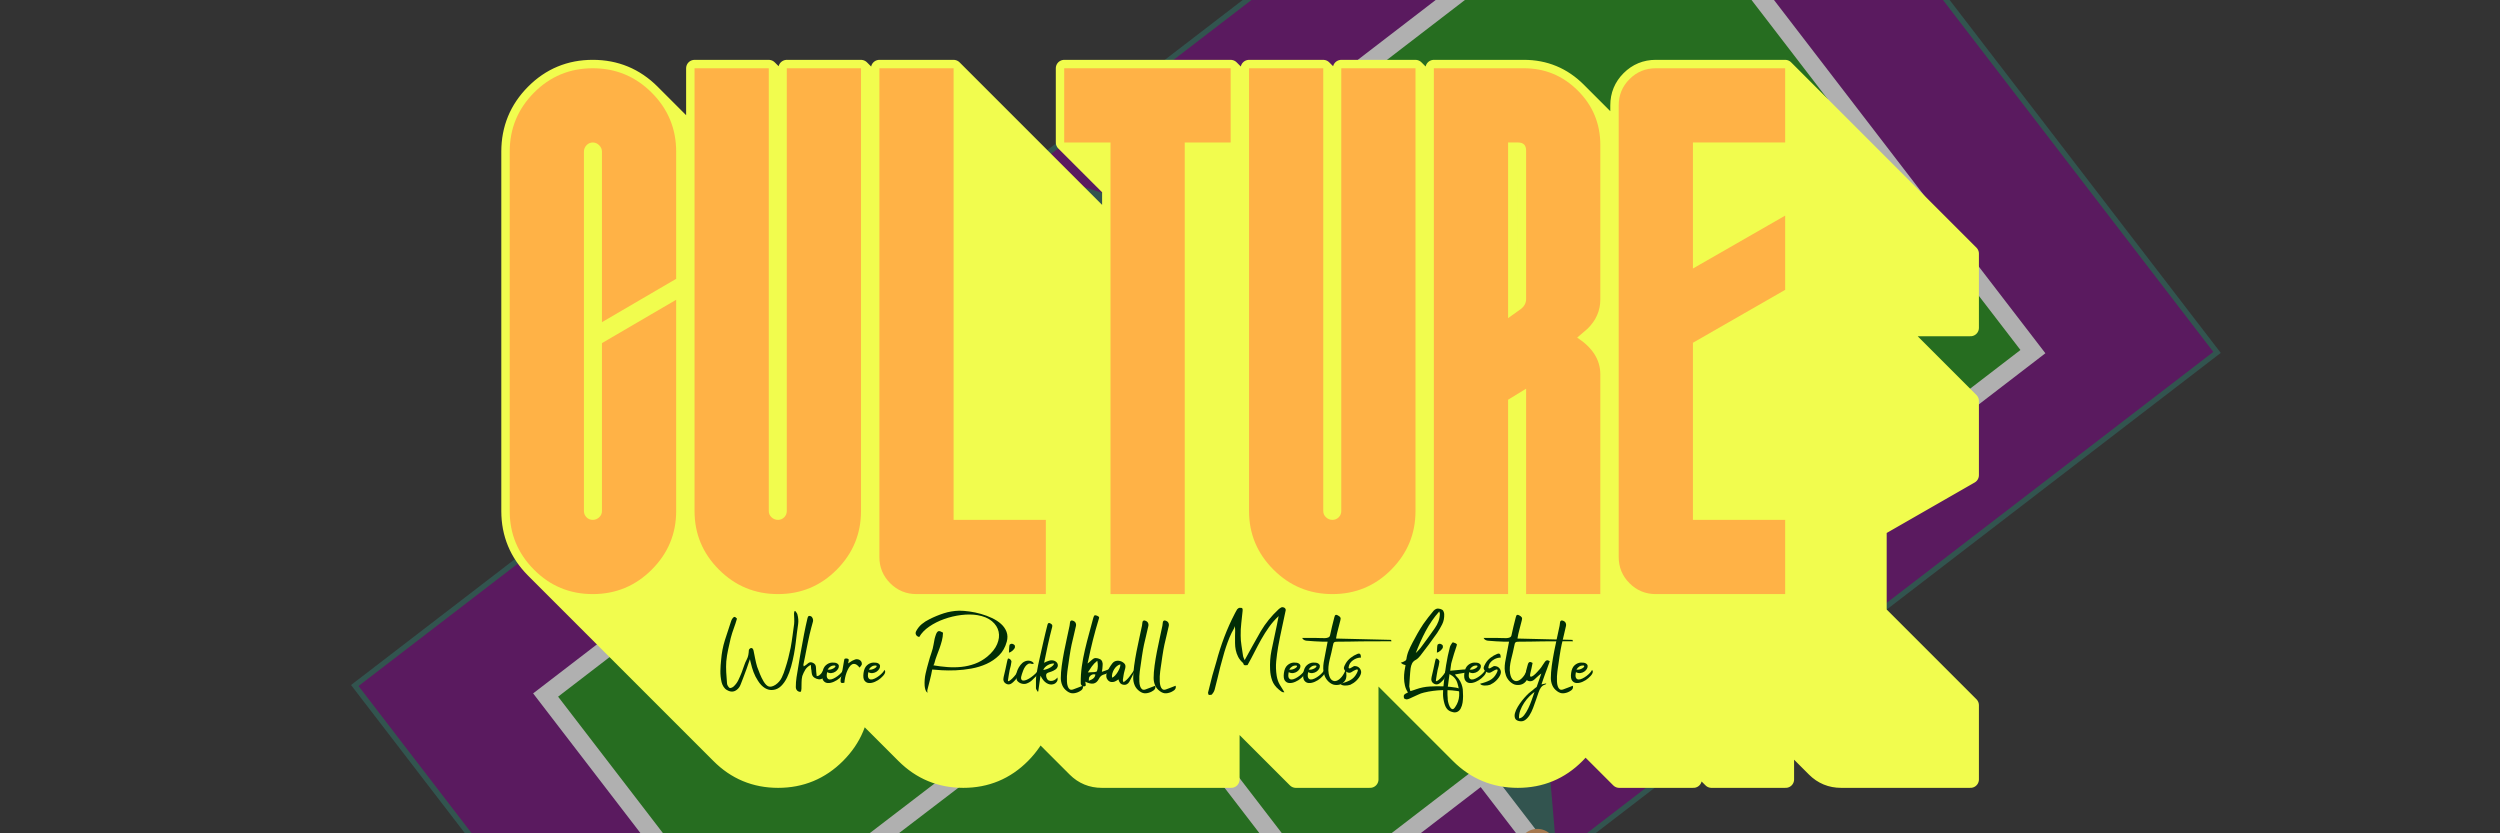 <svg viewBox="0 0 1200 400" height="400px" width="1200px" xmlns:xlink="http://www.w3.org/1999/xlink" xmlns="http://www.w3.org/2000/svg">
    <rect x="0" y="0" width="1200" height="400" fill="#333333" stroke="none"/>
    <g id="46f0bee5-38bb-4bf2-9cbb-8c0a285e15cd">
<g style="opacity: 0.61;">
		<g id="46f0bee5-38bb-4bf2-9cbb-8c0a285e15cd-child-0">
<path stroke-linecap="round" d="M -448.99 232.66 L -448.99 -232.66 L 448.99 -232.66 L 448.99 232.66 z" transform="matrix(0.712 -0.547 0.547 0.712 617.232 249.1) matrix(1 0 0 1 0.005 0.005)  translate(0, 0)" style="stroke: rgb(193,193,193); stroke-width: 0; stroke-dasharray: none; stroke-linecap: butt; stroke-dashoffset: 0; stroke-linejoin: miter; stroke-miterlimit: 4; fill: rgb(114,10,122); fill-rule: nonzero; opacity: 1;"></path>
</g>
		<g id="46f0bee5-38bb-4bf2-9cbb-8c0a285e15cd-child-1">
<path stroke-linecap="round" d="M 450.42 406.45 L 821.60 406.45 L 821.60 67.62 L 450.42 67.62 L 79.23 67.62 L 79.23 406.45 z" transform="matrix(0.712 -0.547 0.547 0.712 617.232 249.1) matrix(1 0 0 1 0 2.95)  translate(-450.415, -237.035)" style="stroke: rgb(193,193,193); stroke-width: 0; stroke-dasharray: none; stroke-linecap: butt; stroke-dashoffset: 0; stroke-linejoin: miter; stroke-miterlimit: 4; fill: rgb(30,145,19); fill-rule: nonzero; opacity: 1;"></path>
</g>
		<g id="46f0bee5-38bb-4bf2-9cbb-8c0a285e15cd-child-2">
<path stroke-linecap="round" d="M 450.42 72.38 L 498.00 72.38 L 498.00 399.83 L 496.71 401.69 L 450.42 401.69 Z" transform="matrix(0.712 -0.547 0.547 0.712 617.232 249.1) matrix(1 0 0 1 23.795 2.95)  translate(-474.21, -237.035)" style="stroke: rgb(193,193,193); stroke-width: 0; stroke-dasharray: none; stroke-linecap: butt; stroke-dashoffset: 0; stroke-linejoin: miter; stroke-miterlimit: 4; fill: rgb(255,178,70); fill-rule: nonzero; opacity: 1;"></path>
</g>
		<g id="46f0bee5-38bb-4bf2-9cbb-8c0a285e15cd-child-3">
<path stroke-linecap="round" d="M 490.13 411.20 L 458.58 460.40 L 450.42 460.40 L 450.42 411.20 Z M 450.42 4.38 L 450.42 62.86 L 498.00 62.86 L 458.41 7.48 Z M 900.83 0.00 L 0.00 0.00 L 0.00 468.17 L 900.83 468.17 Z M 2.86 2.86 L 898.00 2.86 L 898.00 465.32 L 2.86 465.32 Z" transform="matrix(0.712 -0.547 0.547 0.712 617.232 249.1) matrix(1 0 0 1 0 0)  translate(-450.415, -234.085)" style="stroke: rgb(193,193,193); stroke-width: 0; stroke-dasharray: none; stroke-linecap: butt; stroke-dashoffset: 0; stroke-linejoin: miter; stroke-miterlimit: 4; fill: rgb(49,105,96); fill-rule: nonzero; opacity: 1;"></path>
</g>
		<g id="46f0bee5-38bb-4bf2-9cbb-8c0a285e15cd-child-4">
<path stroke-linecap="round" d="M 455.17 62.86 L 455.17 11.43 L 445.66 11.43 L 445.66 62.86 L 74.47 62.86 L 74.47 411.20 L 445.66 411.20 L 445.66 456.20 L 455.17 456.20 L 455.17 411.20 L 826.36 411.20 L 826.36 62.86 Z M 816.84 232.54 C 791.71 233.12 657.61 232.74 563.99 232.30 L 563.99 72.38 L 816.84 72.38 Z M 336.84 72.38 L 336.84 232.25 C 320.59 232.18 265.50 231.93 210.90 231.80 C 172.90 231.71 142.57 231.69 120.75 231.74 C 107.75 231.74 97.75 231.83 90.82 231.91 L 84.00 232.00 L 84.00 72.38 Z M 84.00 241.53 C 109.13 240.94 243.23 241.33 336.85 241.77 L 336.85 401.69 L 84.00 401.69 Z M 346.36 401.69 L 346.36 72.38 L 445.66 72.38 L 445.66 401.69 Z M 455.17 72.38 L 554.47 72.38 L 554.47 401.69 L 455.17 401.69 Z M 564.00 401.69 L 564.00 241.82 C 580.25 241.89 635.34 242.14 689.94 242.27 C 714.41 242.33 735.70 242.36 753.59 242.36 C 763.47 242.36 772.32 242.36 780.09 242.36 C 793.09 242.36 803.09 242.27 810.03 242.19 L 816.85 242.10 L 816.85 401.69 Z" transform="matrix(0.712 -0.547 0.547 0.712 617.232 249.1) matrix(1 0 0 1 0 -0.27)  translate(-450.415, -233.815)" style="stroke: rgb(193,193,193); stroke-width: 0; stroke-dasharray: none; stroke-linecap: butt; stroke-dashoffset: 0; stroke-linejoin: miter; stroke-miterlimit: 4; fill: rgb(255,255,255); fill-rule: nonzero; opacity: 1;"></path>
</g>
		<g id="46f0bee5-38bb-4bf2-9cbb-8c0a285e15cd-child-5">
<path stroke-linecap="round" d="M 455.17 72.38 L 455.17 62.86 L 498.00 62.86 L 498.00 72.38 Z M 455.17 401.69 L 455.17 411.20 L 490.91 411.20 L 496.82 401.69 Z" transform="matrix(0.712 -0.547 0.547 0.712 617.232 249.1) matrix(1 0 0 1 26.17 2.945)  translate(-476.585, -237.03)" style="stroke: rgb(193,193,193); stroke-width: 0; stroke-dasharray: none; stroke-linecap: butt; stroke-dashoffset: 0; stroke-linejoin: miter; stroke-miterlimit: 4; fill: rgb(128,128,128); fill-rule: nonzero; opacity: 1;"></path>
</g>
		<g id="46f0bee5-38bb-4bf2-9cbb-8c0a285e15cd-child-6">
<path stroke-linecap="round" d="M 460.00 12.86 C 460.00 18.38 455.52 22.86 450.00 22.86 C 444.48 22.86 440.00 18.38 440.00 12.86 C 440.00 7.34 444.48 2.86 450.00 2.86 C 455.52 2.86 460.00 7.34 460.00 12.86 Z M 450.00 445.32 C 444.48 445.32 440.00 449.80 440.00 455.32 C 440.00 460.84 444.48 465.32 450.00 465.32 C 455.52 465.32 460.00 460.84 460.00 455.32 C 460.00 449.80 455.52 445.32 450.00 445.32 Z" transform="matrix(0.712 -0.547 0.547 0.712 617.232 249.1) matrix(1 0 0 1 -0.415 0.005)  translate(-450, -234.09)" style="stroke: rgb(193,193,193); stroke-width: 0; stroke-dasharray: none; stroke-linecap: butt; stroke-dashoffset: 0; stroke-linejoin: miter; stroke-miterlimit: 4; fill: rgb(239,163,97); fill-rule: nonzero; opacity: 1;"></path>
</g>
</g>
</g>
<g id="dda545a0-e74e-4f2d-9e0b-f504abbb0c78" style="">
<g style=""><path transform="matrix(5.017 0 0 5.017 555.179 171.866)" stroke-linejoin="round" stroke-width="1.609" stroke="rgb(241, 252, 78)" fill="rgb(241, 252, 78)" d="M-48.305,20.245l17.733,17.733c1.559,-1.559 2.338,-3.428 2.338,-5.607l-17.733,-17.733c0,2.18 -0.779,4.049 -2.338,5.607zM-45.967,14.638l17.733,17.733v-20.215l-17.733,-17.733v20.215zM-54.545,15.235l17.733,17.733c-0.164,-0.164 -0.246,-0.363 -0.246,-0.598l-17.733,-17.733c0,0.234 0.082,0.434 0.246,0.598zM-54.791,14.638l17.733,17.733v-34.383l-17.733,-17.733v34.383zM-54.791,-19.745l17.733,17.733c0,-0.234 0.082,-0.439 0.246,-0.615l-17.733,-17.733c-0.164,0.176 -0.246,0.381 -0.246,0.615zM-54.545,-20.36l17.733,17.733c0.164,-0.176 0.363,-0.264 0.598,-0.264l-17.733,-17.733c-0.234,0 -0.434,0.088 -0.598,0.264zM-53.947,-20.624l17.733,17.733c0.234,0 0.439,0.088 0.615,0.264l-17.733,-17.733c-0.176,-0.176 -0.381,-0.264 -0.615,-0.264zM-53.068,-3.433l17.733,17.733l7.102,-4.148l-17.733,-17.733l-7.102,4.148zM-45.967,-7.581l17.733,17.733v-12.164l-17.733,-17.733v12.164zM-45.967,-19.745l17.733,17.733c0,-2.203 -0.779,-4.084 -2.338,-5.643l-17.733,-17.733c1.559,1.559 2.338,3.439 2.338,5.643zM-59.572,20.245l17.733,17.733c1.547,1.559 3.422,2.338 5.625,2.338l-17.733,-17.733c-2.203,0 -4.078,-0.779 -5.625,-2.338zM-53.947,22.583l17.733,17.733c2.203,0 4.084,-0.779 5.643,-2.338l-17.733,-17.733c-1.559,1.559 -3.439,2.338 -5.643,2.338zM-48.305,20.245c1.559,-1.559 2.338,-3.428 2.338,-5.607v-20.215l-7.102,4.148v16.066c0,0.234 -0.088,0.434 -0.264,0.598c-0.176,0.164 -0.381,0.246 -0.615,0.246c-0.234,0 -0.434,-0.082 -0.598,-0.246c-0.164,-0.164 -0.246,-0.363 -0.246,-0.598v-34.383c0,-0.234 0.082,-0.439 0.246,-0.615c0.164,-0.176 0.363,-0.264 0.598,-0.264c0.234,0 0.439,0.088 0.615,0.264c0.176,0.176 0.264,0.381 0.264,0.615v16.312l7.102,-4.148v-12.164c0,-2.203 -0.779,-4.084 -2.338,-5.643c-1.559,-1.559 -3.439,-2.338 -5.643,-2.338c-2.203,0 -4.078,0.779 -5.625,2.338c-1.547,1.559 -2.32,3.439 -2.32,5.643v34.383c0,2.18 0.773,4.049 2.32,5.607c1.547,1.559 3.422,2.338 5.625,2.338c2.203,0 4.084,-0.779 5.643,-2.338zM-30.604,20.245l17.733,17.733c1.547,-1.559 2.32,-3.428 2.32,-5.607l-17.733,-17.733c0,2.18 -0.773,4.049 -2.32,5.607zM-28.283,14.638l17.733,17.733v-42.363l-17.733,-17.733v42.363zM-36.844,15.235l17.733,17.733c-0.176,-0.164 -0.264,-0.363 -0.264,-0.598l-17.733,-17.733c0,0.234 0.088,0.434 0.264,0.598zM-37.107,14.638l17.733,17.733v-42.363l-17.733,-17.733v42.363zM-41.871,20.245l17.733,17.733c1.559,1.559 3.439,2.338 5.643,2.338l-17.733,-17.733c-2.203,0 -4.084,-0.779 -5.643,-2.338zM-36.229,22.583l17.733,17.733c2.203,0 4.078,-0.779 5.625,-2.338l-17.733,-17.733c-1.547,1.559 -3.422,2.338 -5.625,2.338zM-30.604,20.245c1.547,-1.559 2.32,-3.428 2.32,-5.607v-42.363h-7.102v42.363c0,0.234 -0.082,0.434 -0.246,0.598c-0.164,0.164 -0.363,0.246 -0.598,0.246c-0.234,0 -0.439,-0.082 -0.615,-0.246c-0.176,-0.164 -0.264,-0.363 -0.264,-0.598v-42.363h-7.102v42.363c0,2.18 0.779,4.049 2.338,5.607c1.559,1.559 3.439,2.338 5.643,2.338c2.203,0 4.078,-0.779 5.625,-2.338zM-10.6,22.583l17.733,17.733v-7.102l-17.733,-17.733v7.102zM-19.424,15.481l17.733,17.733v-43.207l-17.733,-17.733v43.207zM-25.488,21.546l17.733,17.733c0.691,0.691 1.529,1.037 2.514,1.037l-17.733,-17.733c-0.984,0 -1.822,-0.346 -2.514,-1.037zM-22.975,22.583l17.733,17.733h12.375l-17.733,-17.733h-12.375zM-10.6,22.583v-7.102h-8.824v-43.207h-7.102v46.758c0,0.984 0.346,1.822 1.037,2.514c0.691,0.691 1.529,1.037 2.514,1.037zM-4.412,22.583l17.733,17.733h7.102l-17.733,-17.733h-7.102zM2.689,22.583l17.733,17.733v-43.207l-17.733,-17.733v43.207zM2.689,-20.624l17.733,17.733h4.395l-17.733,-17.733h-4.395zM7.084,-20.624l17.733,17.733v-7.102l-17.733,-17.733v7.102zM-8.842,-20.624l17.733,17.733h4.43l-17.733,-17.733h-4.43zM-4.412,22.583h7.102v-43.207h4.395v-7.102h-15.926v7.102h4.43zM22.447,20.245l17.733,17.733c1.547,-1.559 2.32,-3.428 2.32,-5.607l-17.733,-17.733c0,2.18 -0.773,4.049 -2.32,5.607zM24.768,14.638l17.733,17.733v-42.363l-17.733,-17.733v42.363zM16.207,15.235l17.733,17.733c-0.176,-0.164 -0.264,-0.363 -0.264,-0.598l-17.733,-17.733c0,0.234 0.088,0.434 0.264,0.598zM15.943,14.638l17.733,17.733v-42.363l-17.733,-17.733v42.363zM11.18,20.245l17.733,17.733c1.559,1.559 3.439,2.338 5.643,2.338l-17.733,-17.733c-2.203,0 -4.084,-0.779 -5.643,-2.338zM16.822,22.583l17.733,17.733c2.203,0 4.078,-0.779 5.625,-2.338l-17.733,-17.733c-1.547,1.559 -3.422,2.338 -5.625,2.338zM22.447,20.245c1.547,-1.559 2.32,-3.428 2.32,-5.607v-42.363h-7.102v42.363c0,0.234 -0.082,0.434 -0.246,0.598c-0.164,0.164 -0.363,0.246 -0.598,0.246c-0.234,0 -0.439,-0.082 -0.615,-0.246c-0.176,-0.164 -0.264,-0.363 -0.264,-0.598v-42.363h-7.102v42.363c0,2.18 0.779,4.049 2.338,5.607c1.559,1.559 3.439,2.338 5.643,2.338c2.203,0 4.078,-0.779 5.625,-2.338zM26.525,22.583l17.733,17.733h7.102l-17.733,-17.733h-7.102zM33.627,22.583l17.733,17.733v-18.598l-17.733,-17.733v18.598zM33.627,3.985l17.733,17.733l1.723,-1.055l-17.733,-17.733l-1.723,1.055zM35.35,22.583l17.733,17.733h7.102l-17.733,-17.733h-7.102zM42.451,22.583l17.733,17.733v-21.023l-17.733,-17.733v21.023zM42.451,1.559l17.733,17.733c0,-1.007 -0.392,-1.903 -1.175,-2.686l-17.733,-17.733c0.783,0.783 1.175,1.679 1.175,2.686zM40.236,-1.956l17.733,17.733l0.984,-0.844l-17.733,-17.733l-0.984,0.844zM41.221,-2.8l17.733,17.733c0.82,-0.797 1.23,-1.734 1.23,-2.812l-17.733,-17.733c0,1.078 -0.41,2.016 -1.23,2.812zM42.451,-5.612l17.733,17.733v-14.766l-17.733,-17.733v14.766zM42.451,-20.378l17.733,17.733c0,-2.039 -0.715,-3.773 -2.145,-5.203l-17.733,-17.733c1.43,1.43 2.145,3.164 2.145,5.203zM26.525,22.583h7.102v-18.598l1.723,-1.055v19.652h7.102v-21.023c0,-1.007 -0.392,-1.903 -1.175,-2.686c-0.292,-0.292 -0.639,-0.569 -1.04,-0.83l0.984,-0.844c0.82,-0.797 1.23,-1.734 1.23,-2.812v-14.766c0,-2.039 -0.715,-3.773 -2.145,-5.203c-1.43,-1.43 -3.152,-2.145 -5.168,-2.145h-8.613zM33.627,-3.819l17.733,17.733v-16.805l-17.733,-17.733v16.805zM33.627,-20.624l17.733,17.733h0.949l-17.733,-17.733h-0.949zM34.576,-20.624l17.733,17.733c0.258,0 0.451,0.064 0.58,0.193l-17.733,-17.733c-0.129,-0.129 -0.322,-0.193 -0.58,-0.193zM33.627,-3.819v-16.805h0.949c0.258,0 0.451,0.064 0.58,0.193c0.129,0.129 0.193,0.322 0.193,0.58v14.203c0,0.375 -0.164,0.691 -0.492,0.949zM60.135,22.583l17.733,17.733v-7.102l-17.733,-17.733v7.102zM51.311,15.481l17.733,17.733v-16.945l-17.733,-17.733v16.945zM51.311,-1.464l17.733,17.733l8.824,-5.062l-17.733,-17.733l-8.824,5.062zM60.135,-6.526l17.733,17.733v-7.102l-17.733,-17.733v7.102zM51.311,-8.566l17.733,17.733v-12.059l-17.733,-17.733v12.059zM51.311,-20.624l17.733,17.733h8.824l-17.733,-17.733h-8.824zM60.135,-20.624l17.733,17.733v-7.102l-17.733,-17.733v7.102zM45.246,21.546l17.733,17.733c0.691,0.691 1.529,1.037 2.514,1.037l-17.733,-17.733c-0.984,0 -1.822,-0.346 -2.514,-1.037zM47.76,22.583l17.733,17.733h12.375l-17.733,-17.733h-12.375zM60.135,22.583v-7.102h-8.824v-16.945l8.824,-5.062v-7.102l-8.824,5.062v-12.059h8.824v-7.102h-12.375c-0.984,0 -1.822,0.346 -2.514,1.037c-0.691,0.691 -1.037,1.529 -1.037,2.514v43.207c0,0.984 0.346,1.822 1.037,2.514c0.691,0.691 1.529,1.037 2.514,1.037z"></path><path transform="matrix(5.017 0 0 5.017 555.179 171.866)" fill="rgb(255, 178, 70)" d="M-53.947 22.583Q-57.252 22.583 -59.572 20.245Q-61.893 17.907 -61.893 14.638L-61.893 -19.745Q-61.893 -23.05 -59.572 -25.388Q-57.252 -27.726 -53.947 -27.726Q-50.643 -27.726 -48.305 -25.388Q-45.967 -23.05 -45.967 -19.745L-45.967 -7.581L-53.068 -3.433L-53.068 -19.745Q-53.068 -20.097 -53.332 -20.36Q-53.596 -20.624 -53.947 -20.624Q-54.299 -20.624 -54.545 -20.36Q-54.791 -20.097 -54.791 -19.745L-54.791 14.638Q-54.791 14.989 -54.545 15.235Q-54.299 15.481 -53.947 15.481Q-53.596 15.481 -53.332 15.235Q-53.068 14.989 -53.068 14.638L-53.068 -1.429L-45.967 -5.577L-45.967 14.638Q-45.967 17.907 -48.305 20.245Q-50.643 22.583 -53.947 22.583Z"></path><path transform="matrix(5.017 0 0 5.017 555.179 171.866)" fill="rgb(255, 178, 70)" d="M-36.229 22.583Q-39.533 22.583 -41.871 20.245Q-44.209 17.907 -44.209 14.638L-44.209 -27.726L-37.107 -27.726L-37.107 14.638Q-37.107 14.989 -36.844 15.235Q-36.58 15.481 -36.229 15.481Q-35.877 15.481 -35.631 15.235Q-35.385 14.989 -35.385 14.638L-35.385 -27.726L-28.283 -27.726L-28.283 14.638Q-28.283 17.907 -30.604 20.245Q-32.924 22.583 -36.229 22.583Z"></path><path transform="matrix(5.017 0 0 5.017 555.179 171.866)" fill="rgb(255, 178, 70)" d="M-22.975 22.583Q-24.451 22.583 -25.488 21.546Q-26.525 20.509 -26.525 19.032L-26.525 -27.726L-19.424 -27.726L-19.424 15.481L-10.6 15.481L-10.6 22.583Z"></path><path transform="matrix(5.017 0 0 5.017 555.179 171.866)" fill="rgb(255, 178, 70)" d="M-4.412 -20.624L-8.842 -20.624L-8.842 -27.726L7.084 -27.726L7.084 -20.624L2.689 -20.624L2.689 22.583L-4.412 22.583Z"></path><path transform="matrix(5.017 0 0 5.017 555.179 171.866)" fill="rgb(255, 178, 70)" d="M16.822 22.583Q13.518 22.583 11.18 20.245Q8.842 17.907 8.842 14.638L8.842 -27.726L15.943 -27.726L15.943 14.638Q15.943 14.989 16.207 15.235Q16.471 15.481 16.822 15.481Q17.174 15.481 17.42 15.235Q17.666 14.989 17.666 14.638L17.666 -27.726L24.768 -27.726L24.768 14.638Q24.768 17.907 22.447 20.245Q20.127 22.583 16.822 22.583Z"></path><path transform="matrix(5.017 0 0 5.017 555.179 171.866)" fill="rgb(255, 178, 70)" d="M26.525 -27.726L35.139 -27.726Q38.162 -27.726 40.307 -25.581Q42.451 -23.437 42.451 -20.378L42.451 -5.612Q42.451 -3.995 41.221 -2.8L40.236 -1.956Q42.451 -0.515 42.451 1.559L42.451 22.583L35.35 22.583L35.35 2.931L33.627 3.985L33.627 22.583L26.525 22.583ZM34.857 -4.698Q35.35 -5.085 35.35 -5.648L35.35 -19.851Q35.35 -20.624 34.576 -20.624L33.627 -20.624L33.627 -3.819L34.857 -4.698Z"></path><path transform="matrix(5.017 0 0 5.017 555.179 171.866)" fill="rgb(255, 178, 70)" d="M47.76 22.583Q46.283 22.583 45.246 21.546Q44.209 20.509 44.209 19.032L44.209 -24.175Q44.209 -25.651 45.246 -26.689Q46.283 -27.726 47.76 -27.726L60.135 -27.726L60.135 -20.624L51.311 -20.624L51.311 -8.566L60.135 -13.628L60.135 -6.526L51.311 -1.464L51.311 15.481L60.135 15.481L60.135 22.583Z"></path></g></g>
<g id="8a350e48-8102-479b-9181-528c81d2161e" style="">
<g style=""><path transform="matrix(1.601 0 0 1.601 630.895 317.907)" fill="rgb(1, 46, 6)" d="M-155.614 -15.367Q-155.47 -15.151 -155.272 -14.899Q-155.074 -14.647 -155.002 -14.395Q-154.57 -12.847 -154.768 -11.479Q-154.966 -10.111 -155.146 -8.743Q-155.29 -7.591 -155.488 -5.917Q-155.686 -4.243 -156.028 -2.407Q-156.37 -0.571 -156.874 1.265Q-157.378 3.101 -158.116 4.613Q-158.854 6.125 -159.898 7.133Q-160.942 8.141 -162.31 8.285Q-163.57 8.429 -164.722 7.727Q-165.874 7.025 -166.81 5.549Q-167.638 4.289 -168.142 2.939Q-168.646 1.589 -168.97 0.149Q-169.042 -0.067 -169.096 -0.337Q-169.15 -0.607 -169.222 -0.967Q-169.726 0.545 -170.23 1.967Q-170.734 3.389 -171.274 4.757Q-171.67 5.729 -172.03 6.701Q-172.39 7.673 -173.218 8.285Q-174.514 9.257 -176.098 8.321Q-176.71 7.997 -177.124 7.349Q-177.538 6.701 -177.718 5.981Q-178.114 4.253 -178.078 2.579Q-178.042 0.905 -177.862 -0.715Q-177.61 -3.847 -176.728 -6.637Q-175.846 -9.427 -174.91 -12.199Q-174.838 -12.451 -174.748 -12.649Q-174.658 -12.847 -174.514 -13.063Q-174.226 -13.531 -173.92 -13.603Q-173.614 -13.675 -173.11 -13.099Q-173.542 -11.587 -174.064 -10.183Q-174.586 -8.779 -174.982 -7.267Q-175.378 -5.539 -175.756 -3.829Q-176.134 -2.119 -176.314 -0.283Q-176.422 1.337 -176.332 2.975Q-176.242 4.613 -176.098 6.269Q-176.098 6.629 -175.864 7.043Q-175.63 7.457 -175.342 7.673Q-175.162 7.781 -174.784 7.637Q-174.406 7.493 -174.19 7.313Q-173.254 6.485 -172.714 5.369Q-172.174 4.253 -171.706 3.065Q-171.31 2.057 -170.986 1.049Q-170.662 0.041 -170.158 -0.895Q-169.834 -1.507 -169.708 -2.191Q-169.582 -2.875 -169.546 -3.667Q-169.51 -3.847 -169.312 -4.045Q-169.114 -4.243 -168.898 -4.279Q-168.61 -4.351 -168.412 -4.099Q-168.214 -3.847 -168.142 -3.523Q-167.89 -2.299 -167.656 -1.093Q-167.422 0.113 -167.062 1.337Q-166.666 2.417 -166.216 3.533Q-165.766 4.649 -165.154 5.693Q-164.362 7.025 -163.552 7.259Q-162.742 7.493 -161.554 6.737Q-160.294 5.873 -159.664 4.541Q-159.034 3.209 -158.602 1.733Q-158.098 0.221 -157.72 -1.291Q-157.342 -2.803 -157.018 -4.351Q-156.694 -6.115 -156.46 -7.897Q-156.226 -9.679 -155.974 -11.479Q-155.902 -12.235 -155.938 -13.009Q-155.974 -13.783 -156.01 -14.575Q-156.01 -14.791 -155.956 -14.971Q-155.902 -15.151 -155.866 -15.331Q-155.794 -15.331 -155.74 -15.349Q-155.686 -15.367 -155.614 -15.367Z"></path><path transform="matrix(1.601 0 0 1.601 630.895 317.907)" fill="rgb(1, 46, 6)" d="M-150.97 0.761Q-152.086 1.337 -152.626 2.219Q-153.166 3.101 -153.526 4.109Q-153.742 5.009 -153.742 5.999Q-153.742 6.989 -153.778 7.961Q-153.814 8.357 -153.886 8.663Q-153.958 8.969 -154.57 8.789Q-155.038 8.609 -155.254 8.231Q-155.47 7.853 -155.47 7.457Q-155.47 5.909 -155.254 4.505Q-154.75 1.229 -154.192 -1.939Q-153.634 -5.107 -153.022 -8.311Q-152.806 -9.535 -152.536 -10.705Q-152.266 -11.875 -152.014 -13.027Q-151.942 -13.423 -151.762 -13.729Q-151.582 -14.035 -150.97 -13.819Q-150.574 -13.639 -150.394 -13.135Q-150.214 -12.631 -150.322 -12.235Q-150.61 -11.299 -150.844 -10.327Q-151.078 -9.355 -151.33 -8.383Q-151.618 -7.231 -151.834 -6.061Q-152.05 -4.891 -152.302 -3.739Q-152.518 -2.623 -152.734 -1.525Q-152.95 -0.427 -153.202 0.725Q-153.202 0.797 -153.166 0.923Q-153.13 1.049 -153.094 1.229Q-152.698 0.977 -152.392 0.779Q-152.086 0.581 -151.798 0.293Q-151.474 0.005 -151.078 -0.013Q-150.682 -0.031 -150.286 0.185Q-149.422 0.581 -149.422 1.625Q-149.422 2.237 -149.35 2.867Q-149.278 3.497 -149.206 4.145Q-148.738 4.109 -148.45 3.911Q-148.162 3.713 -147.928 3.443Q-147.694 3.173 -147.514 2.867Q-147.334 2.561 -147.082 2.273Q-147.01 2.417 -146.956 2.489Q-146.902 2.561 -146.866 2.633Q-146.758 2.849 -146.758 3.173Q-146.758 3.497 -146.848 3.821Q-146.938 4.145 -147.1 4.415Q-147.262 4.685 -147.442 4.829Q-148.522 5.477 -149.89 4.613Q-150.25 4.361 -150.412 4.091Q-150.574 3.821 -150.646 3.533Q-150.718 3.245 -150.736 2.957Q-150.754 2.669 -150.79 2.381Q-150.898 2.021 -150.898 1.643Q-150.898 1.265 -150.97 0.761Z"></path><path transform="matrix(1.601 0 0 1.601 630.895 317.907)" fill="rgb(1, 46, 6)" d="M-146.074 2.957Q-146.326 4.145 -146.074 4.631Q-145.822 5.117 -145.318 5.153Q-144.814 5.189 -144.148 4.865Q-143.482 4.541 -142.87 4.073Q-142.258 3.605 -141.808 3.101Q-141.358 2.597 -141.25 2.273Q-140.998 2.561 -141.016 2.849Q-141.034 3.137 -141.214 3.461Q-141.394 3.785 -141.7 4.109Q-142.006 4.433 -142.366 4.757Q-143.086 5.405 -144.076 5.837Q-145.066 6.269 -145.894 6.215Q-146.722 6.161 -147.226 5.477Q-147.73 4.793 -147.514 3.209Q-147.298 1.625 -146.47 0.887Q-145.642 0.149 -144.598 0.077Q-143.59 0.041 -143.104 0.329Q-142.618 0.617 -142.564 1.049Q-142.51 1.481 -142.798 1.967Q-143.086 2.453 -143.59 2.795Q-144.094 3.137 -144.742 3.227Q-145.39 3.317 -146.074 2.957ZM-145.93 2.165Q-145.57 2.273 -145.084 2.165Q-144.598 2.057 -144.22 1.841Q-143.842 1.625 -143.662 1.391Q-143.482 1.157 -143.698 0.977Q-144.49 0.905 -145.012 1.229Q-145.534 1.553 -145.93 2.165Z"></path><path transform="matrix(1.601 0 0 1.601 630.895 317.907)" fill="rgb(1, 46, 6)" d="M-139.774 0.329Q-139.378 0.077 -138.964 -0.211Q-138.55 -0.499 -138.082 -0.679Q-137.65 -0.931 -137.218 -0.931Q-136.786 -0.931 -136.426 -0.751Q-136.066 -0.571 -135.85 -0.229Q-135.634 0.113 -135.67 0.581Q-135.67 0.725 -135.94 1.085Q-136.21 1.445 -136.354 1.589Q-137.038 0.725 -137.614 0.545Q-138.19 0.365 -138.676 0.653Q-139.162 0.941 -139.558 1.607Q-139.954 2.273 -140.242 3.047Q-140.53 3.821 -140.692 4.613Q-140.854 5.405 -140.89 5.981Q-140.89 6.089 -140.926 6.125Q-141.646 6.305 -141.88 6.107Q-142.114 5.909 -142.042 5.225Q-141.754 3.821 -141.502 2.453Q-141.25 1.085 -141.034 -0.319Q-140.962 -0.571 -140.926 -0.859Q-140.89 -1.147 -140.35 -1.147Q-139.954 -1.147 -139.738 -0.985Q-139.522 -0.823 -139.63 -0.427Q-139.702 -0.211 -139.72 -0.031Q-139.738 0.149 -139.774 0.329Z"></path><path transform="matrix(1.601 0 0 1.601 630.895 317.907)" fill="rgb(1, 46, 6)" d="M-133.726 2.957Q-133.978 4.145 -133.726 4.631Q-133.474 5.117 -132.97 5.153Q-132.466 5.189 -131.8 4.865Q-131.134 4.541 -130.522 4.073Q-129.91 3.605 -129.46 3.101Q-129.01 2.597 -128.902 2.273Q-128.65 2.561 -128.668 2.849Q-128.686 3.137 -128.866 3.461Q-129.046 3.785 -129.352 4.109Q-129.658 4.433 -130.018 4.757Q-130.738 5.405 -131.728 5.837Q-132.718 6.269 -133.546 6.215Q-134.374 6.161 -134.878 5.477Q-135.382 4.793 -135.166 3.209Q-134.95 1.625 -134.122 0.887Q-133.294 0.149 -132.25 0.077Q-131.242 0.041 -130.756 0.329Q-130.27 0.617 -130.216 1.049Q-130.162 1.481 -130.45 1.967Q-130.738 2.453 -131.242 2.795Q-131.746 3.137 -132.394 3.227Q-133.042 3.317 -133.726 2.957ZM-133.582 2.165Q-133.222 2.273 -132.736 2.165Q-132.25 2.057 -131.872 1.841Q-131.494 1.625 -131.314 1.391Q-131.134 1.157 -131.35 0.977Q-132.142 0.905 -132.664 1.229Q-133.186 1.553 -133.582 2.165Z"></path><path transform="matrix(1.601 0 0 1.601 630.895 317.907)" fill="rgb(1, 46, 6)" d=""></path><path transform="matrix(1.601 0 0 1.601 630.895 317.907)" fill="rgb(1, 46, 6)" d="M-114.574 2.165Q-114.862 3.749 -115.258 5.279Q-115.654 6.809 -116.05 8.393Q-116.086 8.573 -116.032 8.771Q-115.978 8.969 -115.978 9.149Q-116.41 8.825 -116.59 8.303Q-116.77 7.781 -116.842 7.061Q-116.95 5.117 -116.554 3.371Q-116.158 1.625 -115.654 -0.103Q-115.294 -1.471 -114.826 -2.785Q-114.358 -4.099 -114.142 -5.467Q-114.034 -6.295 -113.854 -7.033Q-113.674 -7.771 -113.386 -8.527Q-113.026 -9.319 -112.594 -9.355Q-112.162 -9.391 -111.334 -8.887Q-111.37 -7.627 -111.676 -6.475Q-111.982 -5.323 -112.378 -4.207Q-112.774 -3.091 -113.206 -1.993Q-113.638 -0.895 -113.926 0.293Q-113.962 0.473 -114.052 0.599Q-114.142 0.725 -114.214 0.905Q-112.162 1.265 -110.02 1.427Q-107.878 1.589 -105.808 1.373Q-103.738 1.157 -101.776 0.437Q-99.814 -0.283 -98.086 -1.687Q-95.962 -3.451 -95.116 -5.431Q-94.27 -7.411 -94.666 -9.193Q-95.062 -10.975 -96.664 -12.325Q-98.266 -13.675 -101.038 -14.143Q-103.234 -14.503 -105.862 -14.179Q-108.49 -13.855 -110.974 -12.973Q-113.458 -12.091 -115.474 -10.705Q-117.49 -9.319 -118.462 -7.591Q-119.146 -7.735 -119.416 -8.239Q-119.686 -8.743 -119.398 -9.319Q-118.714 -10.615 -117.688 -11.461Q-116.662 -12.307 -115.402 -12.919Q-113.35 -13.963 -111.136 -14.683Q-108.922 -15.403 -106.474 -15.475Q-105.142 -15.475 -103.432 -15.241Q-101.722 -15.007 -99.994 -14.521Q-98.266 -14.035 -96.664 -13.279Q-95.062 -12.523 -93.928 -11.497Q-92.794 -10.471 -92.29 -9.139Q-91.786 -7.807 -92.218 -6.187Q-92.902 -3.703 -94.522 -2.101Q-96.142 -0.499 -98.284 0.473Q-100.426 1.445 -102.856 1.877Q-105.286 2.309 -107.536 2.399Q-109.786 2.489 -111.658 2.381Q-113.53 2.273 -114.574 2.165Z"></path><path transform="matrix(1.601 0 0 1.601 630.895 317.907)" fill="rgb(1, 46, 6)" d="M-88.726 2.309Q-88.438 3.029 -88.726 3.641Q-89.014 4.253 -89.302 4.793Q-89.482 5.117 -89.788 5.423Q-90.094 5.729 -90.382 6.017Q-91.426 6.989 -92.434 6.413Q-93.514 5.801 -93.154 4.397Q-92.866 3.209 -92.596 1.985Q-92.326 0.761 -92.074 -0.463Q-92.002 -0.751 -91.912 -1.003Q-91.822 -1.255 -91.498 -1.075Q-91.246 -1.003 -91.03 -0.715Q-90.814 -0.427 -90.814 -0.211Q-90.886 0.437 -91.03 1.067Q-91.174 1.697 -91.354 2.309Q-91.498 3.065 -91.624 3.821Q-91.75 4.577 -91.858 5.333Q-91.93 5.801 -91.534 5.603Q-91.138 5.405 -90.58 4.865Q-90.022 4.325 -89.482 3.605Q-88.942 2.885 -88.726 2.309ZM-91.57 -2.911Q-91.534 -3.523 -91.516 -4.099Q-91.498 -4.675 -91.39 -5.215Q-91.354 -5.359 -91.048 -5.485Q-90.742 -5.611 -90.562 -5.539Q-90.238 -5.467 -89.968 -5.233Q-89.698 -4.999 -89.77 -4.531Q-89.842 -4.099 -90.418 -3.559Q-90.994 -3.019 -91.57 -2.911Z"></path><path transform="matrix(1.601 0 0 1.601 630.895 317.907)" fill="rgb(1, 46, 6)" d="M-84.082 0.365Q-84.262 0.401 -84.424 0.473Q-84.586 0.545 -84.73 0.473Q-85.378 0.221 -85.864 0.509Q-86.35 0.797 -86.71 1.319Q-87.07 1.841 -87.304 2.471Q-87.538 3.101 -87.682 3.533Q-88.042 4.541 -87.898 4.991Q-87.754 5.441 -87.304 5.477Q-86.854 5.513 -86.206 5.225Q-85.558 4.937 -84.91 4.469Q-84.262 4.001 -83.668 3.443Q-83.074 2.885 -82.75 2.381Q-82.606 2.993 -82.786 3.389Q-82.966 3.785 -83.362 4.109Q-83.974 4.721 -84.622 5.351Q-85.27 5.981 -86.206 6.341Q-86.962 6.629 -87.808 6.377Q-88.654 6.125 -89.122 5.477Q-89.446 4.793 -89.392 3.947Q-89.338 3.101 -88.996 2.291Q-88.654 1.481 -88.114 0.797Q-87.574 0.113 -86.926 -0.211Q-86.134 -0.607 -85.306 -0.445Q-84.478 -0.283 -84.082 0.365Z"></path><path transform="matrix(1.601 0 0 1.601 630.895 317.907)" fill="rgb(1, 46, 6)" d="M-81.022 0.149Q-80.41 -0.211 -79.546 -0.481Q-78.682 -0.751 -77.89 -0.427Q-77.458 -0.247 -77.188 0.095Q-76.918 0.437 -76.9 0.869Q-76.882 1.301 -77.188 1.733Q-77.494 2.165 -78.25 2.525Q-78.862 2.813 -79.33 2.939Q-79.798 3.065 -80.068 3.227Q-80.338 3.389 -80.41 3.695Q-80.482 4.001 -80.302 4.613Q-80.05 5.297 -79.564 5.477Q-79.078 5.657 -78.556 5.549Q-78.034 5.441 -77.62 5.135Q-77.206 4.829 -77.062 4.541Q-76.81 5.261 -77.242 5.855Q-77.674 6.449 -78.358 6.593Q-79.258 6.845 -80.284 6.233Q-81.31 5.621 -82.102 4.001Q-82.282 5.153 -82.444 6.359Q-82.606 7.565 -82.786 8.753Q-82.858 8.753 -82.876 8.771Q-82.894 8.789 -82.966 8.789Q-83.11 8.501 -83.29 8.249Q-83.47 7.997 -83.47 7.709Q-83.47 6.593 -83.47 5.441Q-83.47 4.289 -83.254 3.209Q-82.858 0.833 -82.3 -1.489Q-81.742 -3.811 -81.238 -6.187Q-80.95 -7.447 -80.644 -8.725Q-80.338 -10.003 -80.014 -11.263Q-79.942 -11.551 -79.744 -11.731Q-79.546 -11.911 -79.078 -11.623Q-78.754 -11.443 -78.628 -11.209Q-78.502 -10.975 -78.61 -10.579Q-79.294 -7.987 -79.906 -5.197Q-80.518 -2.407 -81.022 0.149ZM-77.998 0.365Q-78.466 0.329 -78.97 0.455Q-79.474 0.581 -79.942 0.851Q-80.41 1.121 -80.77 1.499Q-81.13 1.877 -81.274 2.309Q-80.158 2.129 -79.186 1.571Q-78.214 1.013 -77.998 0.365Z"></path><path transform="matrix(1.601 0 0 1.601 630.895 317.907)" fill="rgb(1, 46, 6)" d="M-69.43 7.025Q-69.106 8.105 -70.51 8.789Q-71.338 9.221 -72.256 9.293Q-73.174 9.365 -74.11 8.681Q-75.154 7.925 -75.586 6.881Q-76.018 5.837 -76.018 4.721Q-76.018 3.065 -75.73 0.977Q-75.442 -1.111 -75.028 -3.235Q-74.614 -5.359 -74.164 -7.375Q-73.714 -9.391 -73.39 -10.975Q-73.318 -11.335 -73.3 -11.659Q-73.282 -11.983 -73.174 -12.271Q-73.102 -12.415 -72.904 -12.505Q-72.706 -12.595 -72.562 -12.523Q-71.842 -12.343 -71.59 -11.839Q-71.338 -11.335 -71.518 -10.723Q-71.842 -9.355 -72.148 -8.005Q-72.454 -6.655 -72.778 -5.323Q-72.922 -4.711 -73.084 -3.757Q-73.246 -2.803 -73.408 -1.759Q-73.57 -0.715 -73.696 0.257Q-73.822 1.229 -73.93 1.841Q-73.966 2.129 -74.056 2.777Q-74.146 3.425 -74.182 4.199Q-74.218 4.973 -74.182 5.765Q-74.146 6.557 -73.948 7.169Q-73.75 7.781 -73.372 8.069Q-72.994 8.357 -72.346 8.141Q-71.626 7.889 -70.906 7.601Q-70.186 7.313 -69.43 7.025Z"></path><path transform="matrix(1.601 0 0 1.601 630.895 317.907)" fill="rgb(1, 46, 6)" d="M-67.99 0.365Q-67.558 0.005 -67.234 -0.265Q-66.91 -0.535 -66.586 -0.823Q-66.082 -1.291 -65.506 -1.273Q-64.93 -1.255 -64.318 -0.967Q-63.814 -0.751 -63.598 -0.175Q-63.382 0.401 -63.49 1.049Q-63.49 1.517 -63.562 1.931Q-63.634 2.345 -63.706 2.849Q-63.13 2.669 -62.644 2.489Q-62.158 2.309 -61.51 2.057Q-61.87 3.425 -62.806 3.569Q-63.454 3.713 -63.886 4.037Q-64.318 4.361 -64.606 4.973Q-65.218 6.161 -66.19 6.359Q-67.162 6.557 -68.71 5.801Q-68.638 5.945 -68.638 6.053Q-68.638 6.161 -68.602 6.269Q-68.53 6.557 -68.53 6.827Q-68.53 7.097 -68.926 7.205Q-69.358 7.313 -69.7 7.007Q-70.042 6.701 -70.042 6.305Q-70.078 3.713 -69.718 1.211Q-69.358 -1.291 -68.782 -3.757Q-68.206 -6.223 -67.54 -8.617Q-66.874 -11.011 -66.262 -13.387Q-66.082 -13.999 -65.848 -14.089Q-65.614 -14.179 -65.074 -13.927Q-64.678 -13.747 -64.57 -13.567Q-64.462 -13.387 -64.642 -12.955Q-65.614 -9.787 -66.388 -6.709Q-67.162 -3.631 -67.81 -0.463Q-67.882 -0.283 -67.9 -0.103Q-67.918 0.077 -67.99 0.365ZM-67.918 3.029Q-67.378 2.993 -66.856 2.975Q-66.334 2.957 -65.83 2.921Q-65.65 2.885 -65.452 2.831Q-65.254 2.777 -65.182 2.669Q-64.714 1.301 -65.074 -0.463Q-66.082 0.329 -66.73 1.247Q-67.378 2.165 -67.918 3.029ZM-67.63 5.549Q-66.586 5.153 -66.154 4.721Q-65.722 4.289 -65.65 3.641Q-66.766 3.389 -67.414 4.325Q-67.594 4.577 -67.594 4.901Q-67.594 5.225 -67.63 5.549Z"></path><path transform="matrix(1.601 0 0 1.601 630.895 317.907)" fill="rgb(1, 46, 6)" d="M-57.226 5.981Q-56.11 5.225 -55.39 4.235Q-54.67 3.245 -53.95 2.273Q-53.878 2.309 -53.824 2.363Q-53.77 2.417 -53.806 2.453Q-54.202 3.281 -54.616 4.163Q-55.03 5.045 -55.498 5.873Q-55.786 6.377 -56.29 6.611Q-56.794 6.845 -57.37 6.701Q-57.946 6.593 -58.27 6.161Q-58.594 5.729 -58.738 5.117Q-59.026 5.297 -59.278 5.477Q-59.53 5.657 -59.818 5.765Q-60.358 5.981 -60.898 5.909Q-61.438 5.837 -61.87 5.405Q-62.302 4.901 -62.374 4.307Q-62.446 3.713 -62.23 3.173Q-61.942 2.453 -61.528 1.733Q-61.114 1.013 -60.61 0.365Q-60.034 -0.391 -59.134 -0.463Q-58.234 -0.535 -57.442 -0.031Q-56.722 0.437 -56.65 1.013Q-56.578 1.589 -56.938 2.669Q-57.118 3.281 -57.208 3.929Q-57.298 4.577 -57.406 5.225Q-57.442 5.369 -57.37 5.531Q-57.298 5.693 -57.226 5.981ZM-60.646 4.613Q-60.214 4.469 -59.764 3.983Q-59.314 3.497 -58.954 2.903Q-58.594 2.309 -58.36 1.697Q-58.126 1.085 -58.162 0.617Q-58.702 0.725 -59.206 1.139Q-59.71 1.553 -60.052 2.129Q-60.394 2.705 -60.574 3.353Q-60.754 4.001 -60.646 4.613Z"></path><path transform="matrix(1.601 0 0 1.601 630.895 317.907)" fill="rgb(1, 46, 6)" d="M-47.722 7.025Q-47.398 8.105 -48.802 8.789Q-49.63 9.221 -50.548 9.293Q-51.466 9.365 -52.402 8.681Q-53.446 7.925 -53.878 6.881Q-54.31 5.837 -54.31 4.721Q-54.31 3.065 -54.022 0.977Q-53.734 -1.111 -53.32 -3.235Q-52.906 -5.359 -52.456 -7.375Q-52.006 -9.391 -51.682 -10.975Q-51.61 -11.335 -51.592 -11.659Q-51.574 -11.983 -51.466 -12.271Q-51.394 -12.415 -51.196 -12.505Q-50.998 -12.595 -50.854 -12.523Q-50.134 -12.343 -49.882 -11.839Q-49.63 -11.335 -49.81 -10.723Q-50.134 -9.355 -50.44 -8.005Q-50.746 -6.655 -51.07 -5.323Q-51.214 -4.711 -51.376 -3.757Q-51.538 -2.803 -51.7 -1.759Q-51.862 -0.715 -51.988 0.257Q-52.114 1.229 -52.222 1.841Q-52.258 2.129 -52.348 2.777Q-52.438 3.425 -52.474 4.199Q-52.51 4.973 -52.474 5.765Q-52.438 6.557 -52.24 7.169Q-52.042 7.781 -51.664 8.069Q-51.286 8.357 -50.638 8.141Q-49.918 7.889 -49.198 7.601Q-48.478 7.313 -47.722 7.025Z"></path><path transform="matrix(1.601 0 0 1.601 630.895 317.907)" fill="rgb(1, 46, 6)" d="M-41.602 7.025Q-41.278 8.105 -42.682 8.789Q-43.51 9.221 -44.428 9.293Q-45.346 9.365 -46.282 8.681Q-47.326 7.925 -47.758 6.881Q-48.19 5.837 -48.19 4.721Q-48.19 3.065 -47.902 0.977Q-47.614 -1.111 -47.2 -3.235Q-46.786 -5.359 -46.336 -7.375Q-45.886 -9.391 -45.562 -10.975Q-45.49 -11.335 -45.472 -11.659Q-45.454 -11.983 -45.346 -12.271Q-45.274 -12.415 -45.076 -12.505Q-44.878 -12.595 -44.734 -12.523Q-44.014 -12.343 -43.762 -11.839Q-43.51 -11.335 -43.69 -10.723Q-44.014 -9.355 -44.32 -8.005Q-44.626 -6.655 -44.95 -5.323Q-45.094 -4.711 -45.256 -3.757Q-45.418 -2.803 -45.58 -1.759Q-45.742 -0.715 -45.868 0.257Q-45.994 1.229 -46.102 1.841Q-46.138 2.129 -46.228 2.777Q-46.318 3.425 -46.354 4.199Q-46.39 4.973 -46.354 5.765Q-46.318 6.557 -46.12 7.169Q-45.922 7.781 -45.544 8.069Q-45.166 8.357 -44.518 8.141Q-43.798 7.889 -43.078 7.601Q-42.358 7.313 -41.602 7.025Z"></path><path transform="matrix(1.601 0 0 1.601 630.895 317.907)" fill="rgb(1, 46, 6)" d=""></path><path transform="matrix(1.601 0 0 1.601 630.895 317.907)" fill="rgb(1, 46, 6)" d="M-20.902 -0.643Q-19.678 -2.839 -18.49 -5.017Q-17.302 -7.195 -16.042 -9.355Q-13.918 -12.919 -10.75 -15.871Q-10.39 -16.195 -9.976 -16.429Q-9.562 -16.663 -8.95 -16.339Q-8.77 -16.231 -8.662 -15.997Q-8.554 -15.763 -8.59 -15.619Q-9.166 -12.847 -9.76 -10.147Q-10.354 -7.447 -10.858 -4.675Q-11.218 -2.551 -11.434 -0.373Q-11.65 1.805 -11.29 4.073Q-11.038 5.549 -10.408 6.647Q-9.778 7.745 -8.986 8.969Q-9.526 9.041 -9.904 8.753Q-10.282 8.465 -10.642 8.177Q-12.118 6.953 -12.658 5.441Q-13.198 3.929 -13.27 2.201Q-13.414 -0.715 -12.874 -3.451Q-12.334 -6.187 -11.722 -8.887Q-11.434 -10.111 -11.2 -11.353Q-10.966 -12.595 -10.714 -13.855Q-12.334 -12.343 -13.594 -10.561Q-14.854 -8.779 -15.916 -6.889Q-16.978 -4.999 -17.968 -3.037Q-18.958 -1.075 -20.038 0.833Q-20.218 0.833 -20.416 0.869Q-20.614 0.905 -20.794 0.887Q-20.974 0.869 -21.118 0.743Q-21.262 0.617 -21.334 0.257Q-22.342 -0.643 -22.846 -1.633Q-23.35 -2.623 -23.566 -3.667Q-23.782 -4.711 -23.782 -5.791Q-23.782 -6.871 -23.782 -7.951Q-23.746 -8.671 -23.746 -9.391Q-23.746 -10.111 -23.854 -10.867Q-23.926 -10.687 -23.962 -10.507Q-23.998 -10.327 -24.07 -10.183Q-24.862 -8.851 -25.438 -7.447Q-26.014 -6.043 -26.5 -4.585Q-26.986 -3.127 -27.382 -1.633Q-27.778 -0.139 -28.21 1.373Q-28.642 3.101 -29.038 4.793Q-29.434 6.485 -29.902 8.213Q-30.118 8.969 -30.694 9.617Q-30.802 9.761 -31.09 9.761Q-31.378 9.761 -31.666 9.797Q-31.738 9.617 -31.828 9.383Q-31.918 9.149 -31.846 8.969Q-31.558 7.709 -31.216 6.467Q-30.874 5.225 -30.586 3.965Q-30.298 2.921 -29.992 1.931Q-29.686 0.941 -29.398 -0.103Q-28.39 -3.919 -27.004 -7.573Q-25.618 -11.227 -23.818 -14.683Q-23.638 -15.007 -23.476 -15.313Q-23.314 -15.619 -23.134 -15.907Q-22.99 -16.087 -22.774 -16.213Q-22.558 -16.339 -22.378 -16.339Q-21.766 -16.375 -21.604 -16.177Q-21.442 -15.979 -21.514 -15.403Q-21.694 -13.567 -21.91 -11.731Q-22.126 -9.895 -22.09 -7.987Q-22.09 -6.547 -21.856 -5.071Q-21.622 -3.595 -21.406 -2.083Q-21.37 -1.723 -21.208 -1.363Q-21.046 -1.003 -20.902 -0.643Z"></path><path transform="matrix(1.601 0 0 1.601 630.895 317.907)" fill="rgb(1, 46, 6)" d="M-7.69 2.957Q-7.942 4.145 -7.69 4.631Q-7.438 5.117 -6.934 5.153Q-6.43 5.189 -5.764 4.865Q-5.098 4.541 -4.486 4.073Q-3.874 3.605 -3.424 3.101Q-2.974 2.597 -2.866 2.273Q-2.614 2.561 -2.632 2.849Q-2.65 3.137 -2.83 3.461Q-3.01 3.785 -3.316 4.109Q-3.622 4.433 -3.982 4.757Q-4.702 5.405 -5.692 5.837Q-6.682 6.269 -7.51 6.215Q-8.338 6.161 -8.842 5.477Q-9.346 4.793 -9.13 3.209Q-8.914 1.625 -8.086 0.887Q-7.258 0.149 -6.214 0.077Q-5.206 0.041 -4.72 0.329Q-4.234 0.617 -4.18 1.049Q-4.126 1.481 -4.414 1.967Q-4.702 2.453 -5.206 2.795Q-5.71 3.137 -6.358 3.227Q-7.006 3.317 -7.69 2.957ZM-7.546 2.165Q-7.186 2.273 -6.7 2.165Q-6.214 2.057 -5.836 1.841Q-5.458 1.625 -5.278 1.391Q-5.098 1.157 -5.314 0.977Q-6.106 0.905 -6.628 1.229Q-7.15 1.553 -7.546 2.165Z"></path><path transform="matrix(1.601 0 0 1.601 630.895 317.907)" fill="rgb(1, 46, 6)" d="M-1.858 2.957Q-2.11 4.145 -1.858 4.631Q-1.606 5.117 -1.102 5.153Q-0.598 5.189 0.068 4.865Q0.734 4.541 1.346 4.073Q1.958 3.605 2.408 3.101Q2.858 2.597 2.966 2.273Q3.218 2.561 3.2 2.849Q3.182 3.137 3.002 3.461Q2.822 3.785 2.516 4.109Q2.21 4.433 1.85 4.757Q1.13 5.405 0.14 5.837Q-0.85 6.269 -1.678 6.215Q-2.506 6.161 -3.01 5.477Q-3.514 4.793 -3.298 3.209Q-3.082 1.625 -2.254 0.887Q-1.426 0.149 -0.382 0.077Q0.626 0.041 1.112 0.329Q1.598 0.617 1.652 1.049Q1.706 1.481 1.418 1.967Q1.13 2.453 0.626 2.795Q0.122 3.137 -0.526 3.227Q-1.174 3.317 -1.858 2.957ZM-1.714 2.165Q-1.354 2.273 -0.868 2.165Q-0.382 2.057 -0.004 1.841Q0.374 1.625 0.554 1.391Q0.734 1.157 0.518 0.977Q-0.274 0.905 -0.796 1.229Q-1.318 1.553 -1.714 2.165Z"></path><path transform="matrix(1.601 0 0 1.601 630.895 317.907)" fill="rgb(1, 46, 6)" d="M-2.362 -6.475Q-2.722 -6.511 -3.082 -6.691Q-3.442 -6.871 -3.658 -7.303L0.482 -7.303Q1.166 -7.303 1.886 -7.267Q2.606 -7.231 3.182 -7.249Q3.758 -7.267 4.172 -7.447Q4.586 -7.627 4.694 -8.059Q4.982 -9.427 5.306 -10.777Q5.63 -12.127 5.99 -13.495Q6.062 -13.639 6.098 -13.819Q6.134 -13.999 6.242 -14.107Q6.35 -14.215 6.53 -14.233Q6.71 -14.251 7.034 -14.071Q7.61 -13.783 7.79 -13.459Q7.97 -13.135 7.79 -12.559Q7.466 -11.191 7.088 -9.841Q6.71 -8.491 6.494 -7.123L22.982 -6.727Q23.09 -6.511 23.09 -6.295Q22.19 -6.295 21.308 -6.313Q20.426 -6.331 19.562 -6.295Q17.942 -6.295 16.376 -6.295Q14.81 -6.295 13.19 -6.259Q11.678 -6.223 10.166 -6.205Q8.654 -6.187 7.142 -6.187Q6.638 -6.187 6.368 -6.151Q6.098 -6.115 5.936 -5.989Q5.774 -5.863 5.702 -5.629Q5.63 -5.395 5.558 -4.999Q5.378 -3.991 5.108 -2.929Q4.838 -1.867 4.586 -0.805Q4.334 0.257 4.226 1.319Q4.118 2.381 4.298 3.425Q4.586 4.829 5.234 5.315Q5.882 5.801 6.638 5.549Q7.394 5.297 8.132 4.433Q8.87 3.569 9.338 2.309Q9.518 2.669 9.572 3.119Q9.626 3.569 9.608 4.019Q9.59 4.469 9.482 4.847Q9.374 5.225 9.194 5.477Q8.15 6.989 6.17 6.773Q5.702 6.737 5.216 6.485Q4.73 6.233 4.316 5.855Q3.902 5.477 3.56 4.973Q3.218 4.469 3.038 3.929Q2.678 2.885 2.66 1.949Q2.642 1.013 2.786 0.077Q3.074 -1.471 3.362 -3.001Q3.65 -4.531 3.974 -6.187L2.462 -6.187Q1.274 -6.223 0.086 -6.295Q-1.102 -6.367 -2.362 -6.475Z"></path><path transform="matrix(1.601 0 0 1.601 630.895 317.907)" fill="rgb(1, 46, 6)" d="M7.79 6.413Q9.482 6.017 10.724 5.369Q11.966 4.721 12.722 3.281Q13.262 2.237 12.884 2.147Q12.506 2.057 11.03 2.993Q10.742 3.173 10.4 3.137Q10.058 3.101 9.752 2.939Q9.446 2.777 9.212 2.525Q8.978 2.273 8.906 1.985Q8.762 1.625 9.014 1.085Q9.266 0.545 9.446 0.257Q9.986 -0.643 10.904 -1.363Q11.822 -2.083 12.902 -2.515Q13.262 -2.659 13.478 -2.605Q13.694 -2.551 13.802 -2.353Q13.91 -2.155 13.928 -1.903Q13.946 -1.651 13.946 -1.399Q13.586 -1.435 13.064 -1.309Q12.542 -1.183 12.02 -0.895Q11.498 -0.607 11.048 -0.157Q10.598 0.293 10.418 0.869Q10.166 1.625 10.328 1.769Q10.49 1.913 10.796 1.769Q11.102 1.625 11.48 1.373Q11.858 1.121 12.038 1.121Q13.118 1.121 13.676 1.913Q14.234 2.705 13.91 3.569Q13.73 4.073 13.388 4.559Q13.046 5.045 12.632 5.459Q12.218 5.873 11.732 6.197Q11.246 6.521 10.778 6.737Q10.454 6.845 10.004 6.917Q9.554 6.989 9.122 6.971Q8.69 6.953 8.312 6.827Q7.934 6.701 7.79 6.413Z"></path><path transform="matrix(1.601 0 0 1.601 630.895 317.907)" fill="rgb(1, 46, 6)" d=""></path><path transform="matrix(1.601 0 0 1.601 630.895 317.907)" fill="rgb(1, 46, 6)" d="M28.058 9.041Q27.41 8.069 27.158 6.971Q26.906 5.873 26.888 4.793Q26.87 3.713 27.014 2.705Q27.158 1.697 27.338 0.833Q27.086 0.761 26.906 0.707Q26.726 0.653 26.546 0.581Q26.402 0.509 26.276 0.401Q26.15 0.293 25.898 0.113Q26.222 0.005 26.42 -0.049Q26.618 -0.103 26.798 -0.211Q27.05 -0.319 27.284 -0.481Q27.518 -0.643 27.59 -0.931Q27.77 -2.299 28.292 -3.523Q28.814 -4.747 29.426 -5.899Q30.182 -7.375 30.974 -8.743Q31.766 -10.111 32.666 -11.479Q33.386 -12.523 34.16 -13.495Q34.934 -14.467 35.762 -15.475Q36.122 -15.871 36.59 -16.033Q37.058 -16.195 37.706 -16.015Q38.39 -15.835 38.624 -15.457Q38.858 -15.079 38.93 -14.503Q39.002 -12.739 38.318 -11.389Q37.634 -10.039 36.806 -8.779Q35.582 -7.015 34.304 -5.323Q33.026 -3.631 31.73 -1.939Q31.442 -1.615 31.136 -1.291Q30.83 -0.967 30.434 -0.751Q29.642 -0.355 29.3 0.329Q28.958 1.013 28.85 1.841Q28.778 2.381 28.724 3.083Q28.67 3.785 28.616 4.523Q28.562 5.261 28.526 5.981Q28.49 6.701 28.454 7.241Q28.49 7.529 28.598 7.889Q28.706 8.249 28.778 8.645Q29.21 8.501 29.66 8.375Q30.11 8.249 30.542 8.069Q32.486 7.385 34.538 7.259Q36.59 7.133 38.75 7.205Q39.686 7.241 40.64 7.349Q41.594 7.457 42.53 7.601Q43.358 7.745 43.772 8.051Q44.186 8.357 44.33 8.861Q41.27 8.249 38.408 8.339Q35.546 8.429 32.846 9.077Q31.91 9.293 31.082 9.707Q30.254 10.121 29.39 10.481Q28.994 10.661 28.616 10.841Q28.238 11.021 27.842 11.093Q27.662 11.165 27.32 11.039Q26.978 10.913 26.87 10.769Q26.798 10.517 26.798 10.193Q26.798 9.869 26.978 9.689Q27.158 9.473 27.464 9.347Q27.77 9.221 28.058 9.041ZM30.398 -2.767Q30.758 -3.163 31.136 -3.523Q31.514 -3.883 31.838 -4.315Q32.954 -5.827 34.034 -7.303Q35.114 -8.779 36.158 -10.291Q36.806 -11.227 37.202 -12.289Q37.598 -13.351 37.634 -14.611Q37.562 -14.755 37.544 -14.899Q37.526 -15.043 37.454 -15.259Q36.23 -13.891 35.222 -12.415Q34.214 -10.939 33.368 -9.355Q32.522 -7.771 31.784 -6.115Q31.046 -4.459 30.398 -2.767Z"></path><path transform="matrix(1.601 0 0 1.601 630.895 317.907)" fill="rgb(1, 46, 6)" d="M39.578 2.309Q39.866 3.029 39.578 3.641Q39.29 4.253 39.002 4.793Q38.822 5.117 38.516 5.423Q38.21 5.729 37.922 6.017Q36.878 6.989 35.87 6.413Q34.79 5.801 35.15 4.397Q35.438 3.209 35.708 1.985Q35.978 0.761 36.23 -0.463Q36.302 -0.751 36.392 -1.003Q36.482 -1.255 36.806 -1.075Q37.058 -1.003 37.274 -0.715Q37.49 -0.427 37.49 -0.211Q37.418 0.437 37.274 1.067Q37.13 1.697 36.95 2.309Q36.806 3.065 36.68 3.821Q36.554 4.577 36.446 5.333Q36.374 5.801 36.77 5.603Q37.166 5.405 37.724 4.865Q38.282 4.325 38.822 3.605Q39.362 2.885 39.578 2.309ZM36.734 -2.911Q36.77 -3.523 36.788 -4.099Q36.806 -4.675 36.914 -5.215Q36.95 -5.359 37.256 -5.485Q37.562 -5.611 37.742 -5.539Q38.066 -5.467 38.336 -5.233Q38.606 -4.999 38.534 -4.531Q38.462 -4.099 37.886 -3.559Q37.31 -3.019 36.734 -2.911Z"></path><path transform="matrix(1.601 0 0 1.601 630.895 317.907)" fill="rgb(1, 46, 6)" d="M40.73 2.525Q41.738 2.417 42.71 2.345Q43.682 2.273 44.618 2.165Q45.266 2.093 45.464 2.237Q45.662 2.381 45.734 2.669Q45.698 2.741 45.626 2.885Q45.554 3.029 45.482 3.065Q44.654 3.245 43.826 3.353Q42.998 3.461 42.17 3.641Q42.242 3.749 42.314 3.875Q42.386 4.001 42.53 4.145Q43.286 4.865 43.736 5.711Q44.186 6.557 44.366 7.385Q44.546 8.105 44.528 8.771Q44.51 9.437 44.582 10.121Q44.582 11.129 44.438 12.083Q44.294 13.037 43.862 13.865Q43.466 14.585 42.8 14.873Q42.134 15.161 41.27 14.873Q40.334 14.621 39.812 14.009Q39.29 13.397 39.002 12.389Q38.57 10.877 38.57 9.491Q38.57 8.105 38.75 6.737Q39.038 3.749 39.488 0.905Q39.938 -1.939 40.658 -4.675Q40.838 -5.179 41.198 -5.647Q41.378 -6.043 41.684 -5.953Q41.99 -5.863 42.386 -5.683Q42.782 -5.467 42.728 -5.251Q42.674 -5.035 42.602 -4.783Q42.206 -3.667 41.864 -2.533Q41.522 -1.399 41.198 -0.247Q40.982 0.401 40.928 1.103Q40.874 1.805 40.73 2.525ZM42.278 13.325Q43.286 11.849 43.412 10.067Q43.538 8.285 42.89 6.269Q42.386 4.505 40.514 3.533Q40.298 5.369 40.046 7.079Q39.794 8.789 39.974 10.733Q39.938 11.129 40.1 11.885Q40.262 12.641 40.568 13.253Q40.874 13.865 41.306 14.027Q41.738 14.189 42.278 13.325Z"></path><path transform="matrix(1.601 0 0 1.601 630.895 317.907)" fill="rgb(1, 46, 6)" d="M46.418 2.957Q46.166 4.145 46.418 4.631Q46.67 5.117 47.174 5.153Q47.678 5.189 48.344 4.865Q49.01 4.541 49.622 4.073Q50.234 3.605 50.684 3.101Q51.134 2.597 51.242 2.273Q51.494 2.561 51.476 2.849Q51.458 3.137 51.278 3.461Q51.098 3.785 50.792 4.109Q50.486 4.433 50.126 4.757Q49.406 5.405 48.416 5.837Q47.426 6.269 46.598 6.215Q45.77 6.161 45.266 5.477Q44.762 4.793 44.978 3.209Q45.194 1.625 46.022 0.887Q46.85 0.149 47.894 0.077Q48.902 0.041 49.388 0.329Q49.874 0.617 49.928 1.049Q49.982 1.481 49.694 1.967Q49.406 2.453 48.902 2.795Q48.398 3.137 47.75 3.227Q47.102 3.317 46.418 2.957ZM46.562 2.165Q46.922 2.273 47.408 2.165Q47.894 2.057 48.272 1.841Q48.65 1.625 48.83 1.391Q49.01 1.157 48.794 0.977Q48.002 0.905 47.48 1.229Q46.958 1.553 46.562 2.165Z"></path><path transform="matrix(1.601 0 0 1.601 630.895 317.907)" fill="rgb(1, 46, 6)" d="M49.694 6.413Q51.386 6.017 52.628 5.369Q53.87 4.721 54.626 3.281Q55.166 2.237 54.788 2.147Q54.41 2.057 52.934 2.993Q52.646 3.173 52.304 3.137Q51.962 3.101 51.656 2.939Q51.35 2.777 51.116 2.525Q50.882 2.273 50.81 1.985Q50.666 1.625 50.918 1.085Q51.17 0.545 51.35 0.257Q51.89 -0.643 52.808 -1.363Q53.726 -2.083 54.806 -2.515Q55.166 -2.659 55.382 -2.605Q55.598 -2.551 55.706 -2.353Q55.814 -2.155 55.832 -1.903Q55.85 -1.651 55.85 -1.399Q55.49 -1.435 54.968 -1.309Q54.446 -1.183 53.924 -0.895Q53.402 -0.607 52.952 -0.157Q52.502 0.293 52.322 0.869Q52.07 1.625 52.232 1.769Q52.394 1.913 52.7 1.769Q53.006 1.625 53.384 1.373Q53.762 1.121 53.942 1.121Q55.022 1.121 55.58 1.913Q56.138 2.705 55.814 3.569Q55.634 4.073 55.292 4.559Q54.95 5.045 54.536 5.459Q54.122 5.873 53.636 6.197Q53.15 6.521 52.682 6.737Q52.358 6.845 51.908 6.917Q51.458 6.989 51.026 6.971Q50.594 6.953 50.216 6.827Q49.838 6.701 49.694 6.413Z"></path><path transform="matrix(1.601 0 0 1.601 630.895 317.907)" fill="rgb(1, 46, 6)" d="M52.034 -6.475Q51.674 -6.511 51.314 -6.691Q50.954 -6.871 50.738 -7.303L54.878 -7.303Q55.562 -7.303 56.282 -7.267Q57.002 -7.231 57.578 -7.249Q58.154 -7.267 58.568 -7.447Q58.982 -7.627 59.09 -8.059Q59.378 -9.427 59.702 -10.777Q60.026 -12.127 60.386 -13.495Q60.458 -13.639 60.494 -13.819Q60.53 -13.999 60.638 -14.107Q60.746 -14.215 60.926 -14.233Q61.106 -14.251 61.43 -14.071Q62.006 -13.783 62.186 -13.459Q62.366 -13.135 62.186 -12.559Q61.862 -11.191 61.484 -9.841Q61.106 -8.491 60.89 -7.123L77.378 -6.727Q77.486 -6.511 77.486 -6.295Q76.586 -6.295 75.704 -6.313Q74.822 -6.331 73.958 -6.295Q72.338 -6.295 70.772 -6.295Q69.206 -6.295 67.586 -6.259Q66.074 -6.223 64.562 -6.205Q63.05 -6.187 61.538 -6.187Q61.034 -6.187 60.764 -6.151Q60.494 -6.115 60.332 -5.989Q60.17 -5.863 60.098 -5.629Q60.026 -5.395 59.954 -4.999Q59.774 -3.991 59.504 -2.929Q59.234 -1.867 58.982 -0.805Q58.73 0.257 58.622 1.319Q58.514 2.381 58.694 3.425Q58.982 4.829 59.63 5.315Q60.278 5.801 61.034 5.549Q61.79 5.297 62.528 4.433Q63.266 3.569 63.734 2.309Q63.914 2.669 63.968 3.119Q64.022 3.569 64.004 4.019Q63.986 4.469 63.878 4.847Q63.77 5.225 63.59 5.477Q62.546 6.989 60.566 6.773Q60.098 6.737 59.612 6.485Q59.126 6.233 58.712 5.855Q58.298 5.477 57.956 4.973Q57.614 4.469 57.434 3.929Q57.074 2.885 57.056 1.949Q57.038 1.013 57.182 0.077Q57.47 -1.471 57.758 -3.001Q58.046 -4.531 58.37 -6.187L56.858 -6.187Q55.67 -6.223 54.482 -6.295Q53.294 -6.367 52.034 -6.475Z"></path><path transform="matrix(1.601 0 0 1.601 630.895 317.907)" fill="rgb(1, 46, 6)" d="M69.566 6.305Q69.422 6.449 69.368 6.557Q69.314 6.665 69.242 6.665Q68.774 6.773 68.468 7.007Q68.162 7.241 67.946 7.529Q67.55 8.033 67.208 9.041Q66.866 10.049 66.452 11.255Q66.038 12.461 65.57 13.703Q65.102 14.945 64.49 15.899Q63.878 16.853 63.104 17.357Q62.33 17.861 61.322 17.609Q60.386 17.393 60.152 16.727Q59.918 16.061 60.152 15.197Q60.386 14.333 60.98 13.343Q61.574 12.353 62.276 11.471Q62.978 10.589 63.68 9.869Q64.382 9.149 64.85 8.825Q64.886 8.789 65.102 8.627Q65.318 8.465 65.588 8.231Q65.858 7.997 66.146 7.763Q66.434 7.529 66.65 7.385Q67.262 5.549 67.622 4.577Q67.982 3.605 68.054 3.353Q67.766 3.533 67.406 3.839Q67.046 4.145 66.686 4.487Q66.326 4.829 65.984 5.135Q65.642 5.441 65.354 5.549Q64.922 5.729 64.508 5.675Q64.094 5.621 63.77 5.387Q63.446 5.153 63.284 4.757Q63.122 4.361 63.23 3.893Q63.518 2.237 63.986 0.689Q64.166 0.041 64.508 -0.067Q64.85 -0.175 65.426 0.185Q65.282 0.941 65.12 1.697Q64.958 2.453 64.778 3.173Q64.526 4.253 64.85 4.307Q65.174 4.361 65.714 3.947Q66.254 3.533 66.83 2.885Q67.406 2.237 67.694 1.913Q68.09 1.445 68.378 0.941Q68.666 0.437 69.062 -0.067Q69.278 -0.463 69.71 -0.607Q69.926 -0.643 70.142 -0.535Q70.358 -0.427 70.574 -0.355Q70.502 -0.175 70.466 -0.013Q70.43 0.149 70.358 0.293Q70.07 1.121 69.782 1.895Q69.494 2.669 69.206 3.425Q68.918 4.217 68.648 4.991Q68.378 5.765 68.09 6.629ZM66.002 8.897Q65.282 9.401 64.436 10.247Q63.59 11.093 62.888 12.155Q62.186 13.217 61.736 14.423Q61.286 15.629 61.358 16.817Q62.186 16.745 62.87 15.881Q63.554 15.017 64.13 13.811Q64.706 12.605 65.174 11.273Q65.642 9.941 66.002 8.897Z"></path><path transform="matrix(1.601 0 0 1.601 630.895 317.907)" fill="rgb(1, 46, 6)" d="M77.486 7.025Q77.81 8.105 76.406 8.789Q75.578 9.221 74.66 9.293Q73.742 9.365 72.806 8.681Q71.762 7.925 71.33 6.881Q70.898 5.837 70.898 4.721Q70.898 3.065 71.186 0.977Q71.474 -1.111 71.888 -3.235Q72.302 -5.359 72.752 -7.375Q73.202 -9.391 73.526 -10.975Q73.598 -11.335 73.616 -11.659Q73.634 -11.983 73.742 -12.271Q73.814 -12.415 74.012 -12.505Q74.21 -12.595 74.354 -12.523Q75.074 -12.343 75.326 -11.839Q75.578 -11.335 75.398 -10.723Q75.074 -9.355 74.768 -8.005Q74.462 -6.655 74.138 -5.323Q73.994 -4.711 73.832 -3.757Q73.67 -2.803 73.508 -1.759Q73.346 -0.715 73.22 0.257Q73.094 1.229 72.986 1.841Q72.95 2.129 72.86 2.777Q72.77 3.425 72.734 4.199Q72.698 4.973 72.734 5.765Q72.77 6.557 72.968 7.169Q73.166 7.781 73.544 8.069Q73.922 8.357 74.57 8.141Q75.29 7.889 76.01 7.601Q76.73 7.313 77.486 7.025Z"></path><path transform="matrix(1.601 0 0 1.601 630.895 317.907)" fill="rgb(1, 46, 6)" d="M78.422 2.957Q78.17 4.145 78.422 4.631Q78.674 5.117 79.178 5.153Q79.682 5.189 80.348 4.865Q81.014 4.541 81.626 4.073Q82.238 3.605 82.688 3.101Q83.138 2.597 83.246 2.273Q83.498 2.561 83.48 2.849Q83.462 3.137 83.282 3.461Q83.102 3.785 82.796 4.109Q82.49 4.433 82.13 4.757Q81.41 5.405 80.42 5.837Q79.43 6.269 78.602 6.215Q77.774 6.161 77.27 5.477Q76.766 4.793 76.982 3.209Q77.198 1.625 78.026 0.887Q78.854 0.149 79.898 0.077Q80.906 0.041 81.392 0.329Q81.878 0.617 81.932 1.049Q81.986 1.481 81.698 1.967Q81.41 2.453 80.906 2.795Q80.402 3.137 79.754 3.227Q79.106 3.317 78.422 2.957ZM78.566 2.165Q78.926 2.273 79.412 2.165Q79.898 2.057 80.276 1.841Q80.654 1.625 80.834 1.391Q81.014 1.157 80.798 0.977Q80.006 0.905 79.484 1.229Q78.962 1.553 78.566 2.165Z"></path></g></g>

  </svg>